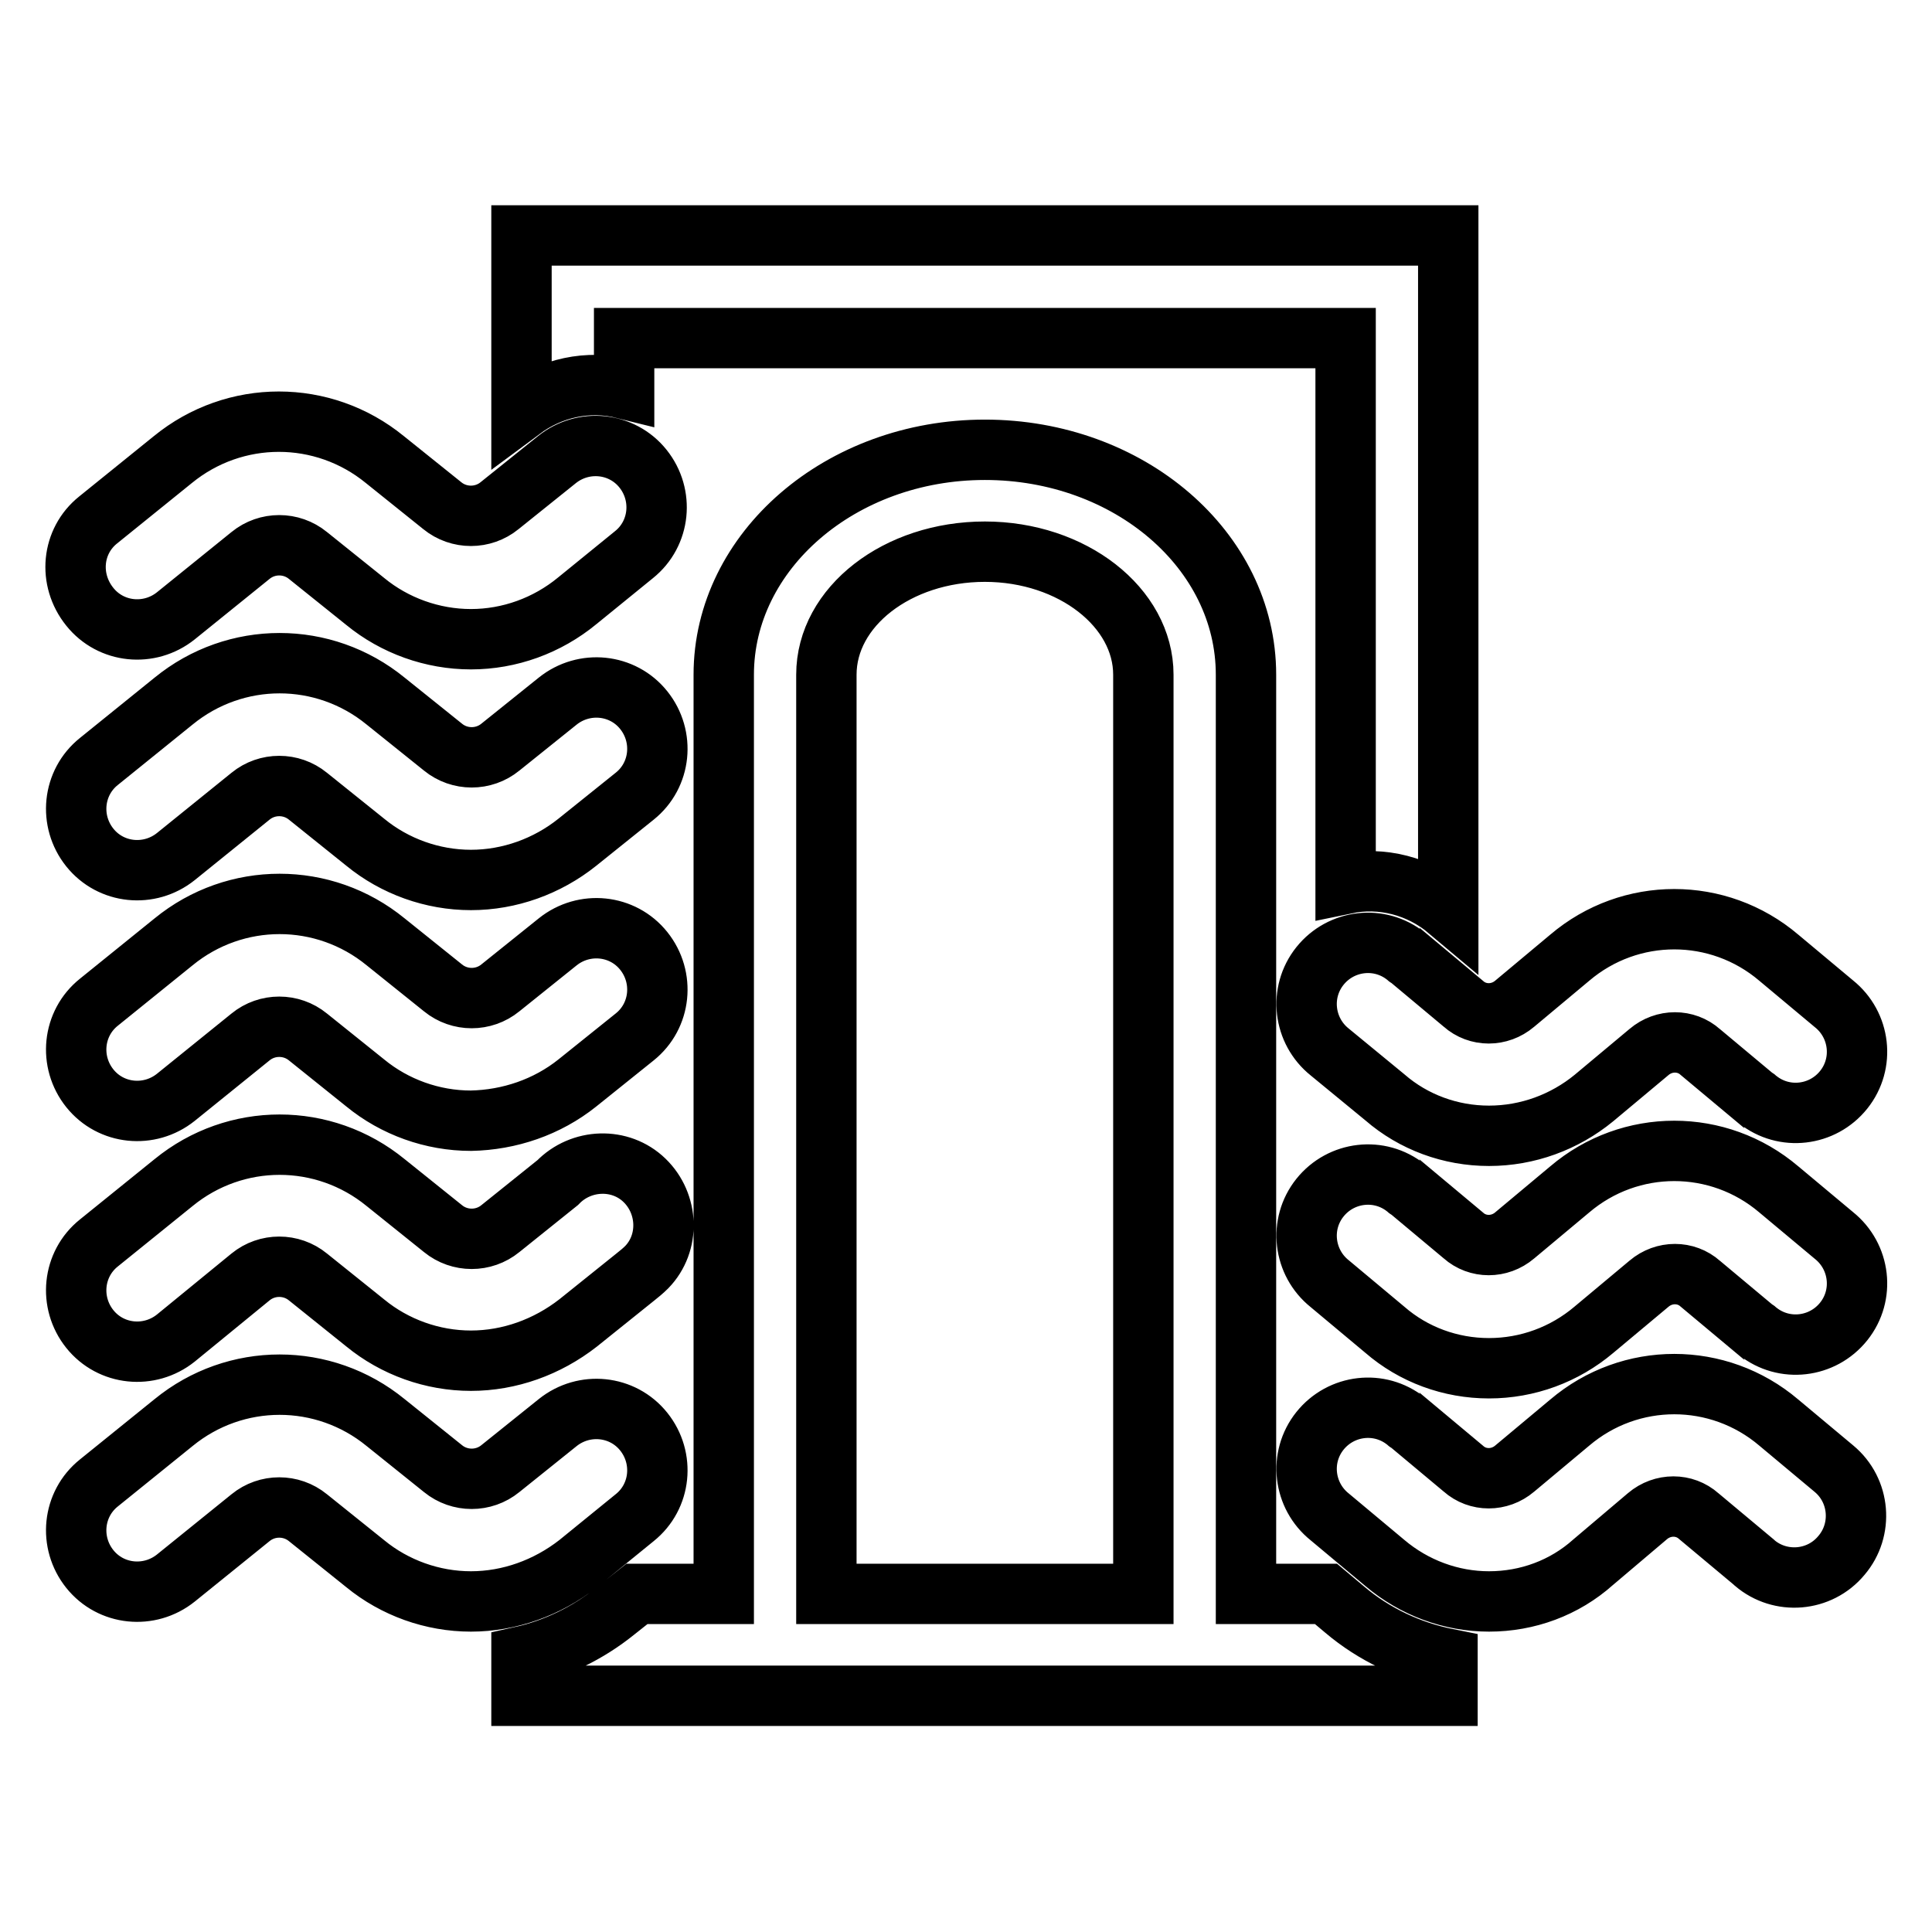 <?xml version="1.0" encoding="utf-8"?>
<!-- Svg Vector Icons : http://www.onlinewebfonts.com/icon -->
<!DOCTYPE svg PUBLIC "-//W3C//DTD SVG 1.1//EN" "http://www.w3.org/Graphics/SVG/1.1/DTD/svg11.dtd">
<svg version="1.1" xmlns="http://www.w3.org/2000/svg" xmlns:xlink="http://www.w3.org/1999/xlink" x="0px" y="0px" viewBox="0 0 256 256" enable-background="new 0 0 256 256" xml:space="preserve">
<g> <path stroke-width="8" fill-opacity="0" stroke="#000000"  d="M175.7,211.2h-10.6V89.4c0-16.5-15.5-29.8-34.6-29.8c-19.1,0-34.6,13.4-34.6,29.8v121.8H84.4l-2.9,2.3 c-3.6,2.9-7.9,5-12.4,6v5.2h122.7v-4.9c-5-1-9.7-3.2-13.6-6.5L175.7,211.2z M109.5,211.2V89.4c0-9,9.4-16.3,21-16.3 c11.6,0,21,7.4,21,16.3v121.8H109.5z M69.1,31.2v23.1c3.9-2.9,8.8-4,13.6-2.8v-6.7h95.6v72.3c4.8-1,9.8,0.3,13.6,3.5V31.2H69.1z  M62.4,148.5c-5.1,0-10.1-1.8-14-5l-7.6-6.1c-2.2-1.8-5.4-1.8-7.6,0l-9.9,8c-3.5,2.8-8.6,2.3-11.4-1.2c-2.8-3.5-2.3-8.6,1.2-11.4 l9.9-8c8.2-6.7,19.9-6.7,28.1,0l7.6,6.1c2.2,1.8,5.4,1.8,7.6,0l7.6-6.1c3.5-2.8,8.6-2.3,11.4,1.2c2.8,3.5,2.3,8.6-1.2,11.4l0,0 l-7.6,6.1C72.5,146.7,67.5,148.4,62.4,148.5z M62.4,180.3c-5.1,0-10.1-1.8-14-5l-7.6-6.1c-2.2-1.8-5.4-1.8-7.6,0l-9.9,8.1 c-3.5,2.8-8.6,2.3-11.4-1.2c-2.8-3.5-2.3-8.6,1.2-11.4l9.9-8c8.2-6.7,19.9-6.7,28.1,0l7.6,6.1c2.2,1.8,5.4,1.8,7.6,0l7.6-6.1 c3.1-3.2,8.3-3.4,11.5-0.3c3.2,3.1,3.4,8.3,0.3,11.5c-0.5,0.5-1,0.9-1.5,1.3l-7.6,6.1C72.5,178.5,67.5,180.3,62.4,180.3z  M62.4,212.2c-5.1,0-10.1-1.8-14-5l-7.6-6.1c-2.2-1.8-5.4-1.8-7.6,0l-9.9,8c-3.5,2.8-8.6,2.3-11.4-1.2c-2.8-3.5-2.3-8.6,1.2-11.4 l9.9-8c8.2-6.7,19.9-6.7,28.1,0l7.6,6.1c2.2,1.8,5.4,1.8,7.6,0l7.6-6.1c3.5-2.8,8.6-2.3,11.4,1.2c2.8,3.5,2.3,8.6-1.2,11.4l0,0 l-7.5,6.1C72.5,210.4,67.5,212.2,62.4,212.2z M62.4,116.6c-5.1,0-10.1-1.8-14-5l-7.6-6.1c-2.2-1.8-5.4-1.8-7.6,0l-9.9,8 c-3.5,2.8-8.6,2.3-11.4-1.2c-2.8-3.5-2.3-8.6,1.2-11.4l0,0l9.9-8c8.2-6.7,19.9-6.7,28.1,0l7.6,6.1c2.2,1.8,5.4,1.8,7.6,0l7.6-6.1 c3.5-2.8,8.6-2.3,11.4,1.2c2.8,3.5,2.3,8.6-1.2,11.4l0,0l-7.6,6.1C72.5,114.8,67.5,116.6,62.4,116.6z M62.4,84.7 c-5.1,0-10.1-1.8-14-5l-7.6-6.1c-2.2-1.8-5.4-1.8-7.6,0l-9.9,8c-3.5,2.8-8.6,2.3-11.4-1.2C9,76.8,9.5,71.7,13,68.9l9.9-8 c8.2-6.7,19.9-6.7,28.1,0l7.6,6.1c2.2,1.8,5.4,1.8,7.6,0l7.6-6.1c3.5-2.8,8.6-2.3,11.4,1.2c2.8,3.5,2.3,8.6-1.2,11.4l-7.5,6.1 C72.5,82.9,67.5,84.7,62.4,84.7z M197.3,181.3c-5.1,0-10-1.8-13.8-5.1l-7.3-6.1c-3.5-2.8-4.1-7.9-1.3-11.4s7.9-4.1,11.4-1.3 c0.1,0.1,0.2,0.2,0.3,0.2l7.3,6.1c1.9,1.7,4.8,1.7,6.8,0l7.3-6.1c8-6.8,19.7-6.8,27.7,0l7.3,6.1c3.5,2.8,4.1,7.9,1.3,11.4 c-2.8,3.5-7.9,4.1-11.4,1.3c-0.1-0.1-0.2-0.2-0.3-0.2l-7.3-6.1c-1.9-1.7-4.8-1.7-6.8,0l-7.3,6.1 C207.3,179.5,202.4,181.3,197.3,181.3L197.3,181.3z M197.3,212.2c-5,0-9.9-1.8-13.8-5.1l-7.3-6.1c-3.5-2.8-4.1-7.9-1.3-11.4 s7.9-4.1,11.4-1.3c0.1,0.1,0.2,0.2,0.3,0.2l7.3,6.1c1.9,1.7,4.8,1.7,6.8,0l7.3-6.1c8-6.8,19.7-6.8,27.7,0l7.3,6.1 c3.5,2.9,3.9,8.1,1,11.5c-2.9,3.5-8.1,3.9-11.5,1c0,0-0.1-0.1-0.1-0.1l-7.3-6.1c-1.9-1.7-4.8-1.7-6.8,0l-7.2,6.1 C207.3,210.4,202.4,212.2,197.3,212.2z M197.3,150.5c-5.1,0-10-1.8-13.8-5.1l-7.3-6c-3.5-2.8-4.1-7.9-1.3-11.4 c2.8-3.5,7.9-4.1,11.4-1.3c0.1,0.1,0.2,0.2,0.3,0.2l7.3,6.1c1.9,1.7,4.8,1.7,6.8,0l7.3-6.1c8-6.8,19.7-6.8,27.7,0l7.3,6.1 c3.5,2.8,4.1,7.9,1.3,11.4c-2.8,3.5-7.9,4.1-11.4,1.3c-0.1-0.1-0.2-0.2-0.3-0.2l-7.3-6.1c-1.9-1.7-4.8-1.7-6.8,0l-7.3,6.1 C207.3,148.7,202.4,150.5,197.3,150.5L197.3,150.5z"/></g>
</svg>